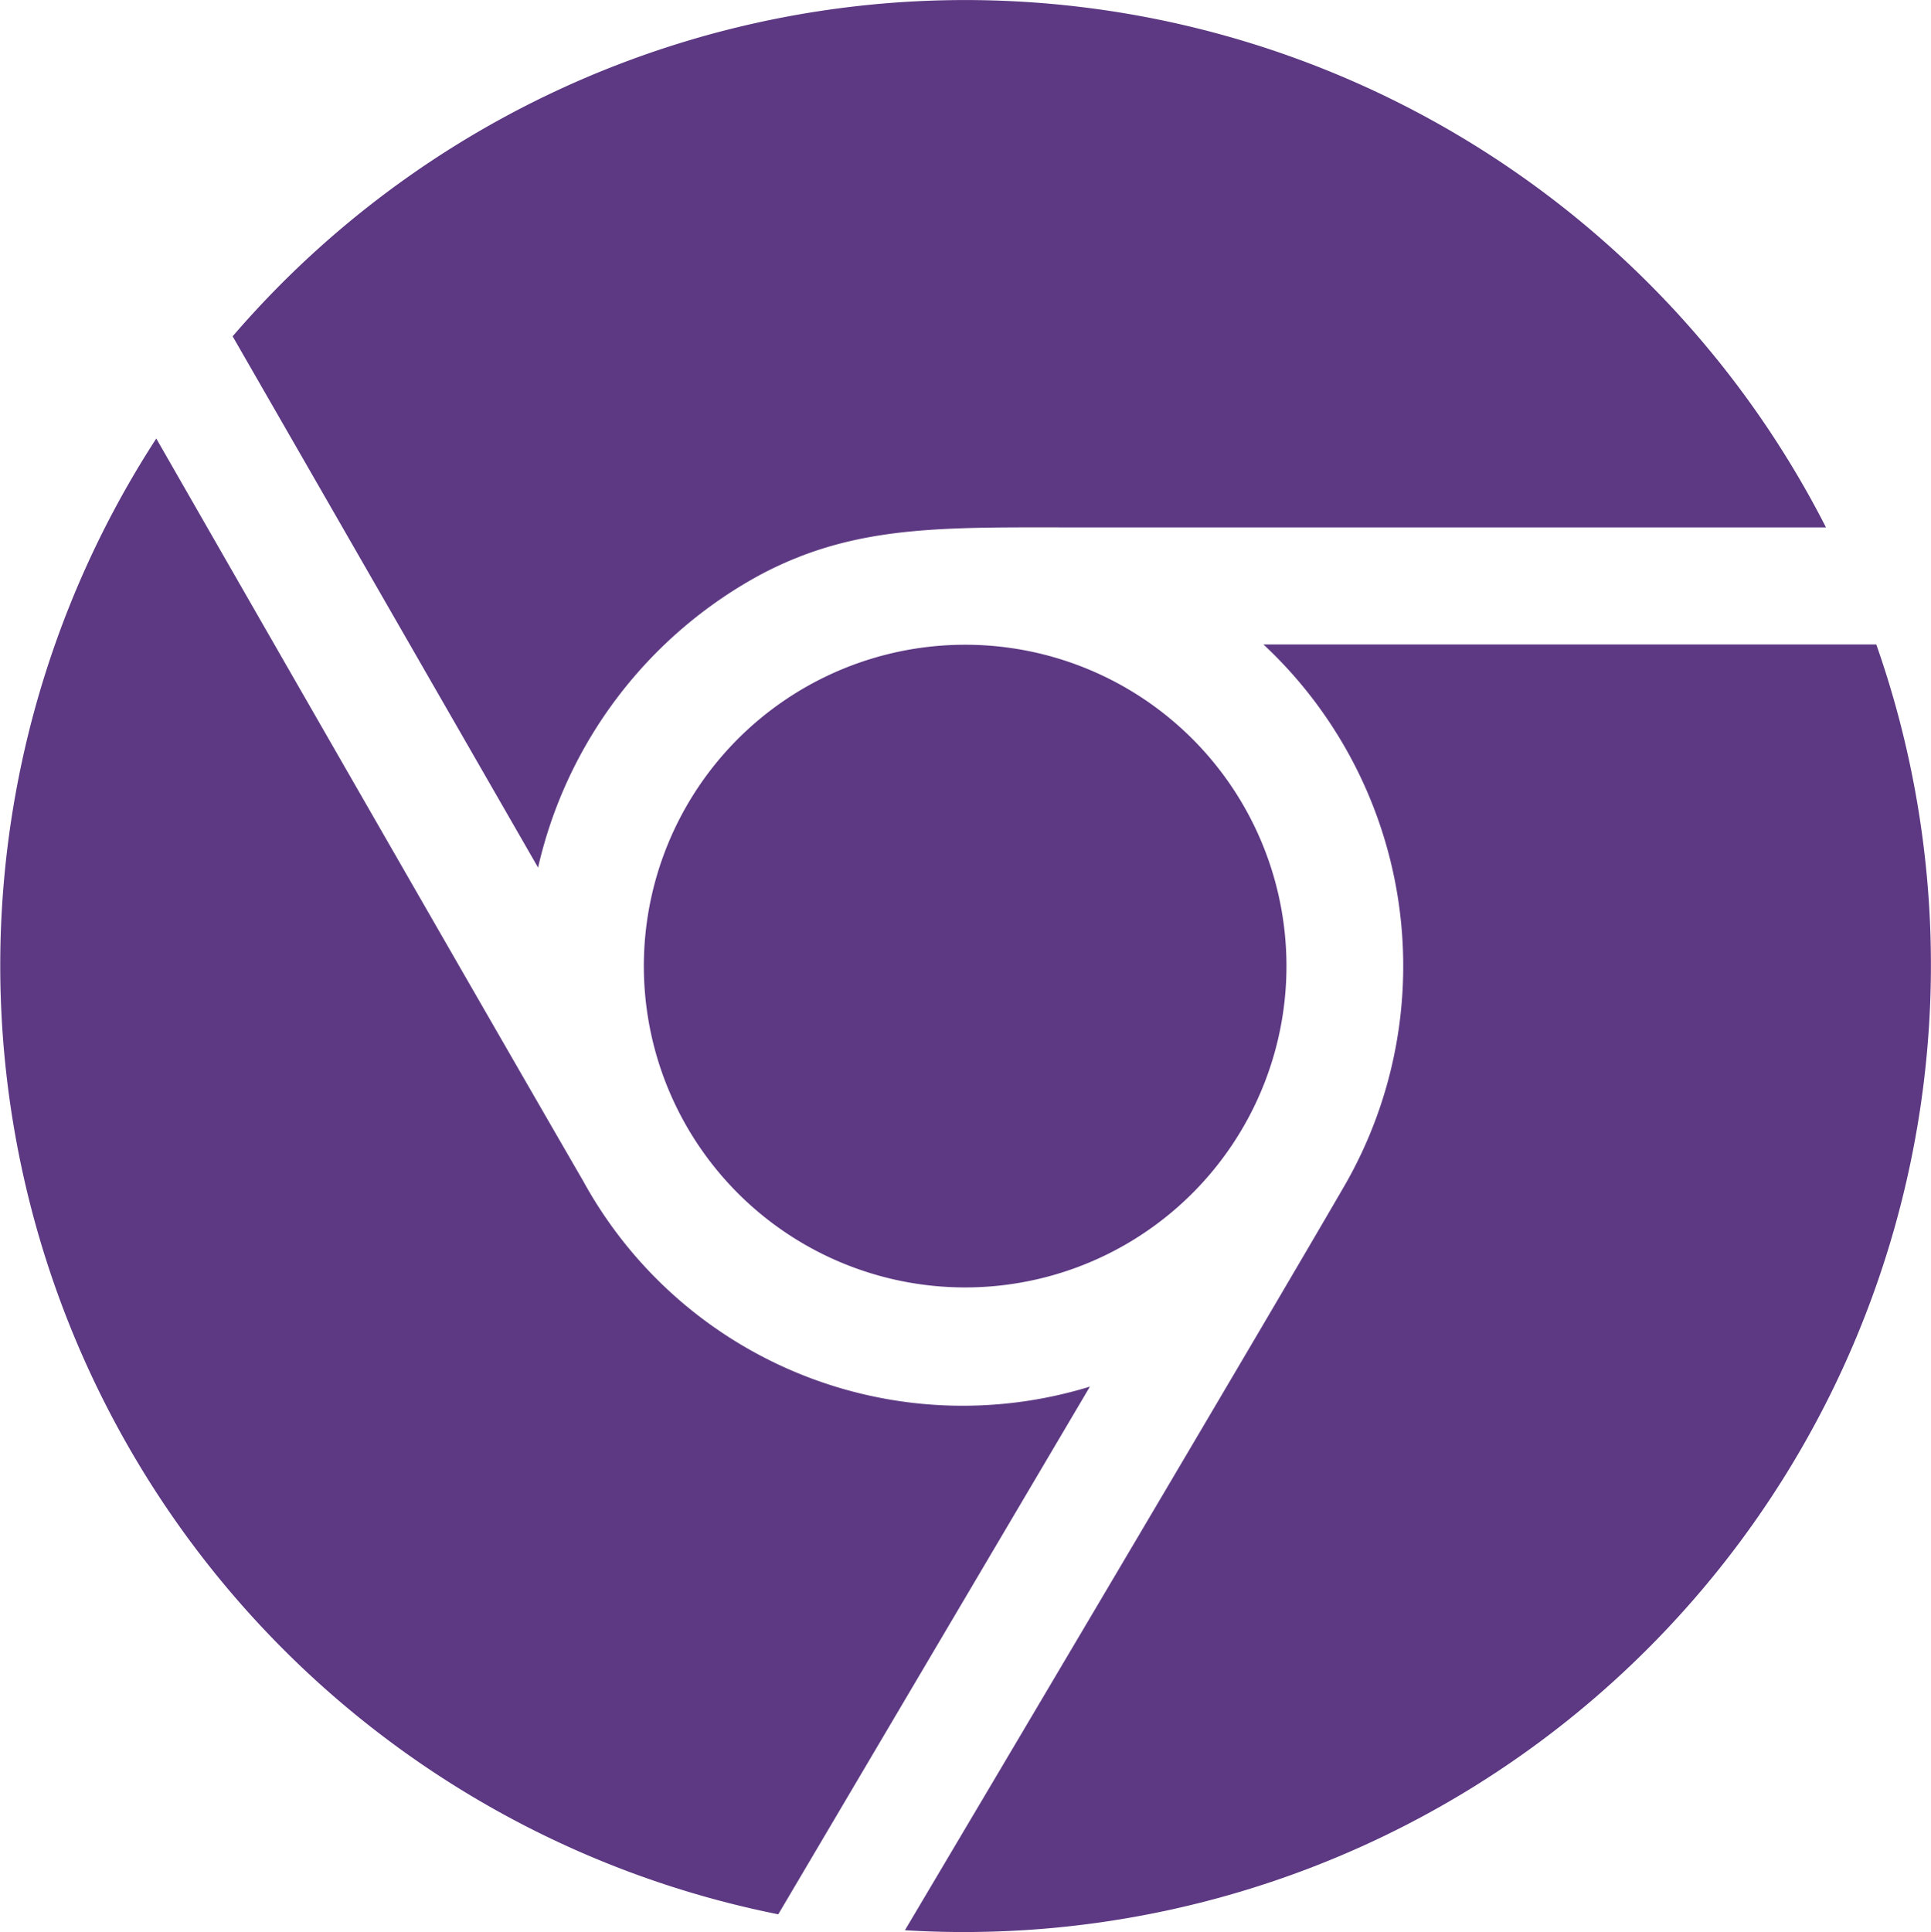 <svg id="chrome_extension" data-name="chrome extension" xmlns="http://www.w3.org/2000/svg" width="44.978" height="45" viewBox="0 0 44.978 45">
  <g id="Group_2821" data-name="Group 2821" transform="translate(5.418 0)">
    <g id="Group_2820" data-name="Group 2820">
      <path id="Path_114" data-name="Path 114" d="M61.818,7.857l7.115,12.374a10.38,10.38,0,0,1,5.208-6.837c2.2-1.157,4.224-1.086,7.363-1.086H98.932a22.506,22.506,0,0,0-37.114-4.45Z" transform="translate(-61.818 -0.025)" fill="#5d3983"/>
    </g>
  </g>
  <g id="Group_2823" data-name="Group 2823" transform="translate(14.997 15.016)">
    <g id="Group_2822" data-name="Group 2822" transform="translate(0)">
      <path id="Path_115" data-name="Path 115" d="M178.325,170.9a7.484,7.484,0,1,0,7.481,7.483,7.484,7.484,0,0,0-7.481-7.483Z" transform="translate(-170.838 -170.9)" fill="#5d3983"/>
    </g>
  </g>
  <g id="Group_2825" data-name="Group 2825" transform="translate(0 10.21)">
    <g id="Group_2824" data-name="Group 2824">
      <path id="Path_116" data-name="Path 116" d="M13.6,133.547c-2.054-3.545-7.484-13-9.948-17.3A22.536,22.536,0,0,0,18.14,150.618l7.259-12.29a10.081,10.081,0,0,1-11.8-4.782Z" transform="translate(-0.012 -116.244)" fill="#5d3983"/>
    </g>
  </g>
  <g id="Group_2827" data-name="Group 2827" transform="translate(21.079 15.01)">
    <g id="Group_2826" data-name="Group 2826" transform="translate(0)">
      <path id="Path_117" data-name="Path 117" d="M262.585,170.836H248.311a10.246,10.246,0,0,1,1.89,12.6c-1.784,3.077-7.481,12.692-10.242,17.345a22.524,22.524,0,0,0,22.625-29.948Z" transform="translate(-239.96 -170.836)" fill="#5d3983"/>
    </g>
  </g>
</svg>
